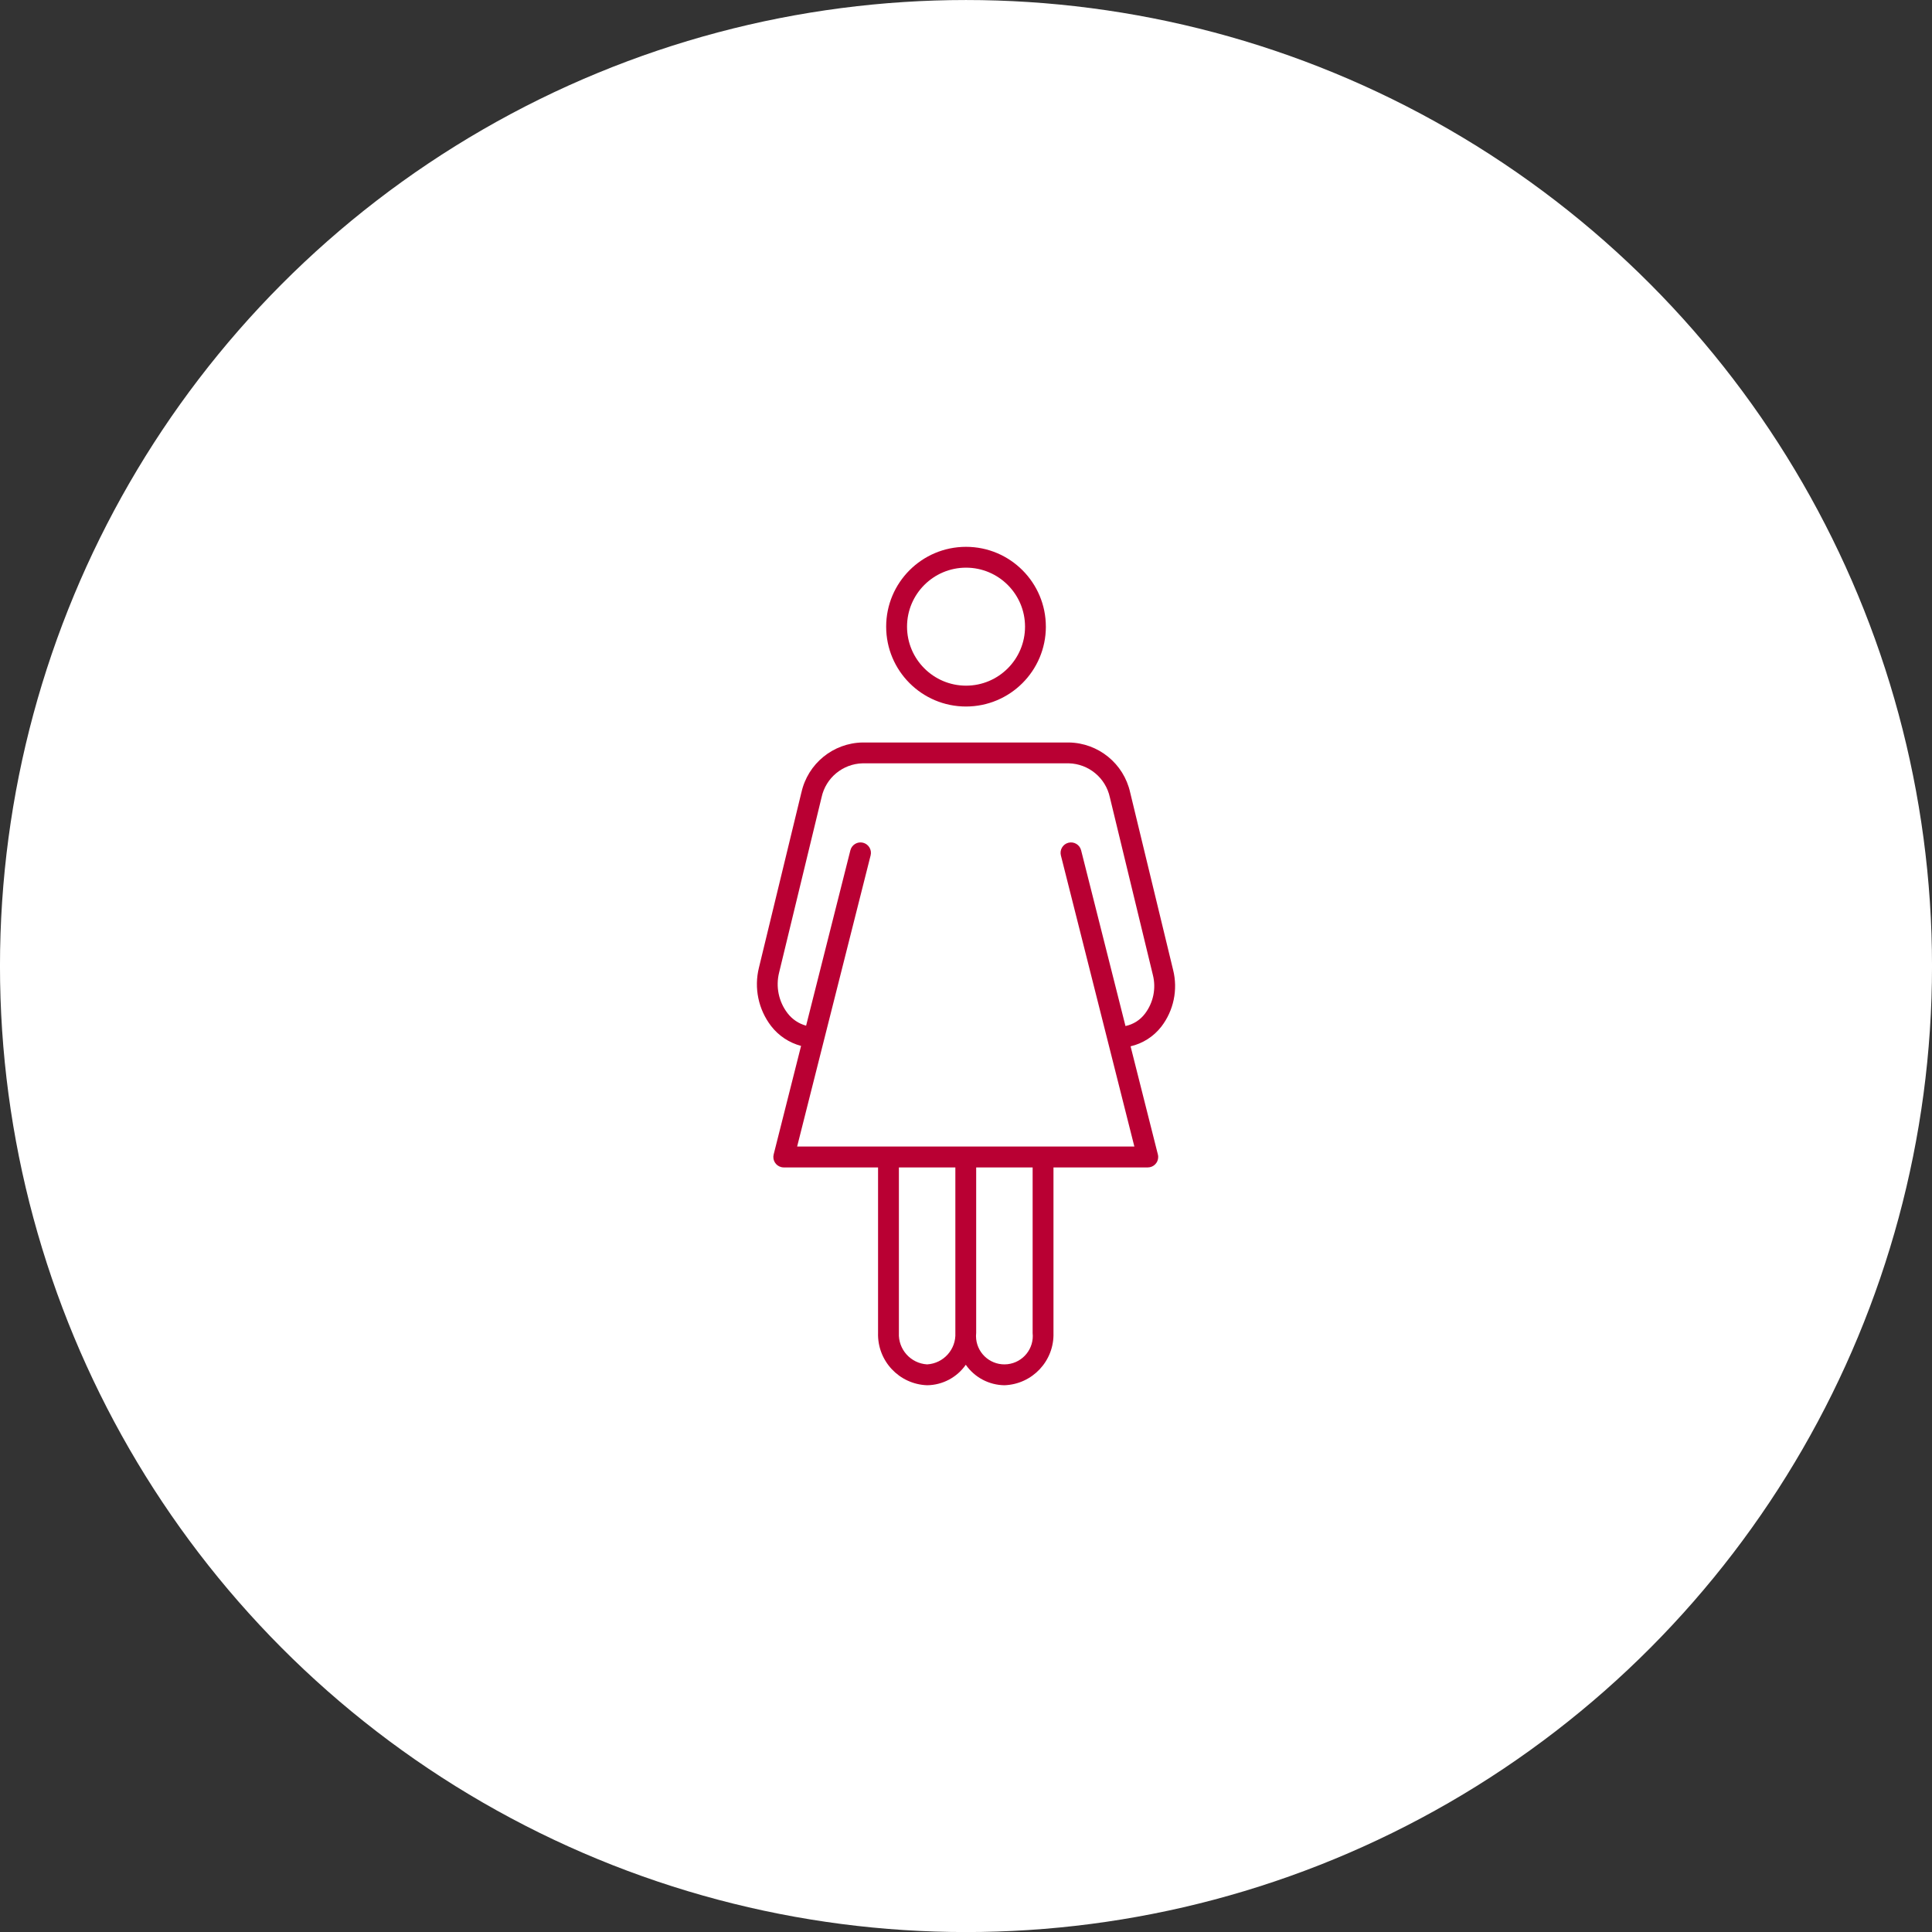 <?xml version="1.0" encoding="UTF-8"?><svg id="_レイヤー_2" xmlns="http://www.w3.org/2000/svg" viewBox="0 0 108 108.004"><rect x="0" y="0" width="108" height="108.004" fill="#333333" stroke="none"/><defs><style>.cls-1{fill:#b90033;}.cls-2{fill:#fff;}</style></defs><g id="Line_icon"><circle class="cls-2" cx="54" cy="54.002" r="54.001"/><path class="cls-1" d="M58.464,35.032c0-2.465-1.998-4.464-4.463-4.464-2.465-0-4.464,1.998-4.464,4.463-0,2.465,1.998,4.464,4.463,4.464h.002c2.464-.003,4.46-1.999,4.463-4.463ZM50.704,35.032c-0-1.821,1.476-3.298,3.297-3.299,1.821-0,3.298,1.476,3.299,3.297 0,1.821-1.476,3.298-3.297,3.299h-.001c-1.82-.002-3.296-1.477-3.298-3.297Z"/><path class="cls-1" d="M44.8,44.294l-2.375,9.799c-.282,1.135-.031,2.336.681,3.264.421.544,1.009.934,1.674,1.11l-1.532,6.068c-.079.312.111.629.423.707.047.012.095.018.143.018h5.27v9.247c-.048,1.565,1.179,2.874,2.744,2.929.863-.011,1.667-.438,2.16-1.145.494.708,1.298,1.134,2.161,1.145,1.564-.056,2.789-1.364,2.741-2.929v-9.247h5.271c.322 0.0.583-.26.583-.582 0-.048-.006-.096-.018-.143l-1.526-6.046c.683-.158,1.291-.547,1.72-1.101.69-.899.932-2.064.659-3.163l-2.403-9.93c-.359-1.611-1.777-2.765-3.427-2.79h-11.522c-1.65.024-3.068,1.179-3.426,2.79v-0ZM51.827,76.27c-.921-.055-1.625-.842-1.578-1.763v-9.247h3.156v9.247c.047.921-.657,1.708-1.577,1.763h-0ZM57.724,74.507c.097.871-.531,1.656-1.402,1.753-.871.097-1.656-.531-1.753-1.402-.013-.117-.013-.234,0-.351v-9.247h3.156v9.247ZM62.041,44.568l2.405,9.931c.19.752.027,1.55-.443,2.168-.267.354-.654.598-1.088.689l-2.48-9.824c-.079-.312-.396-.501-.708-.423-.312.079-.501.396-.423.708l4.108,16.276h-18.852l4.108-16.276c.079-.312-.111-.629-.423-.708-.312-.079-.629.111-.708.423l-2.475,9.804c-.416-.113-.782-.361-1.043-.704-.491-.645-.663-1.478-.466-2.265l2.374-9.799c.235-1.086,1.183-1.87,2.294-1.898h11.525c1.111.028,2.059.812,2.295,1.898h-.002Z"/></g></svg>